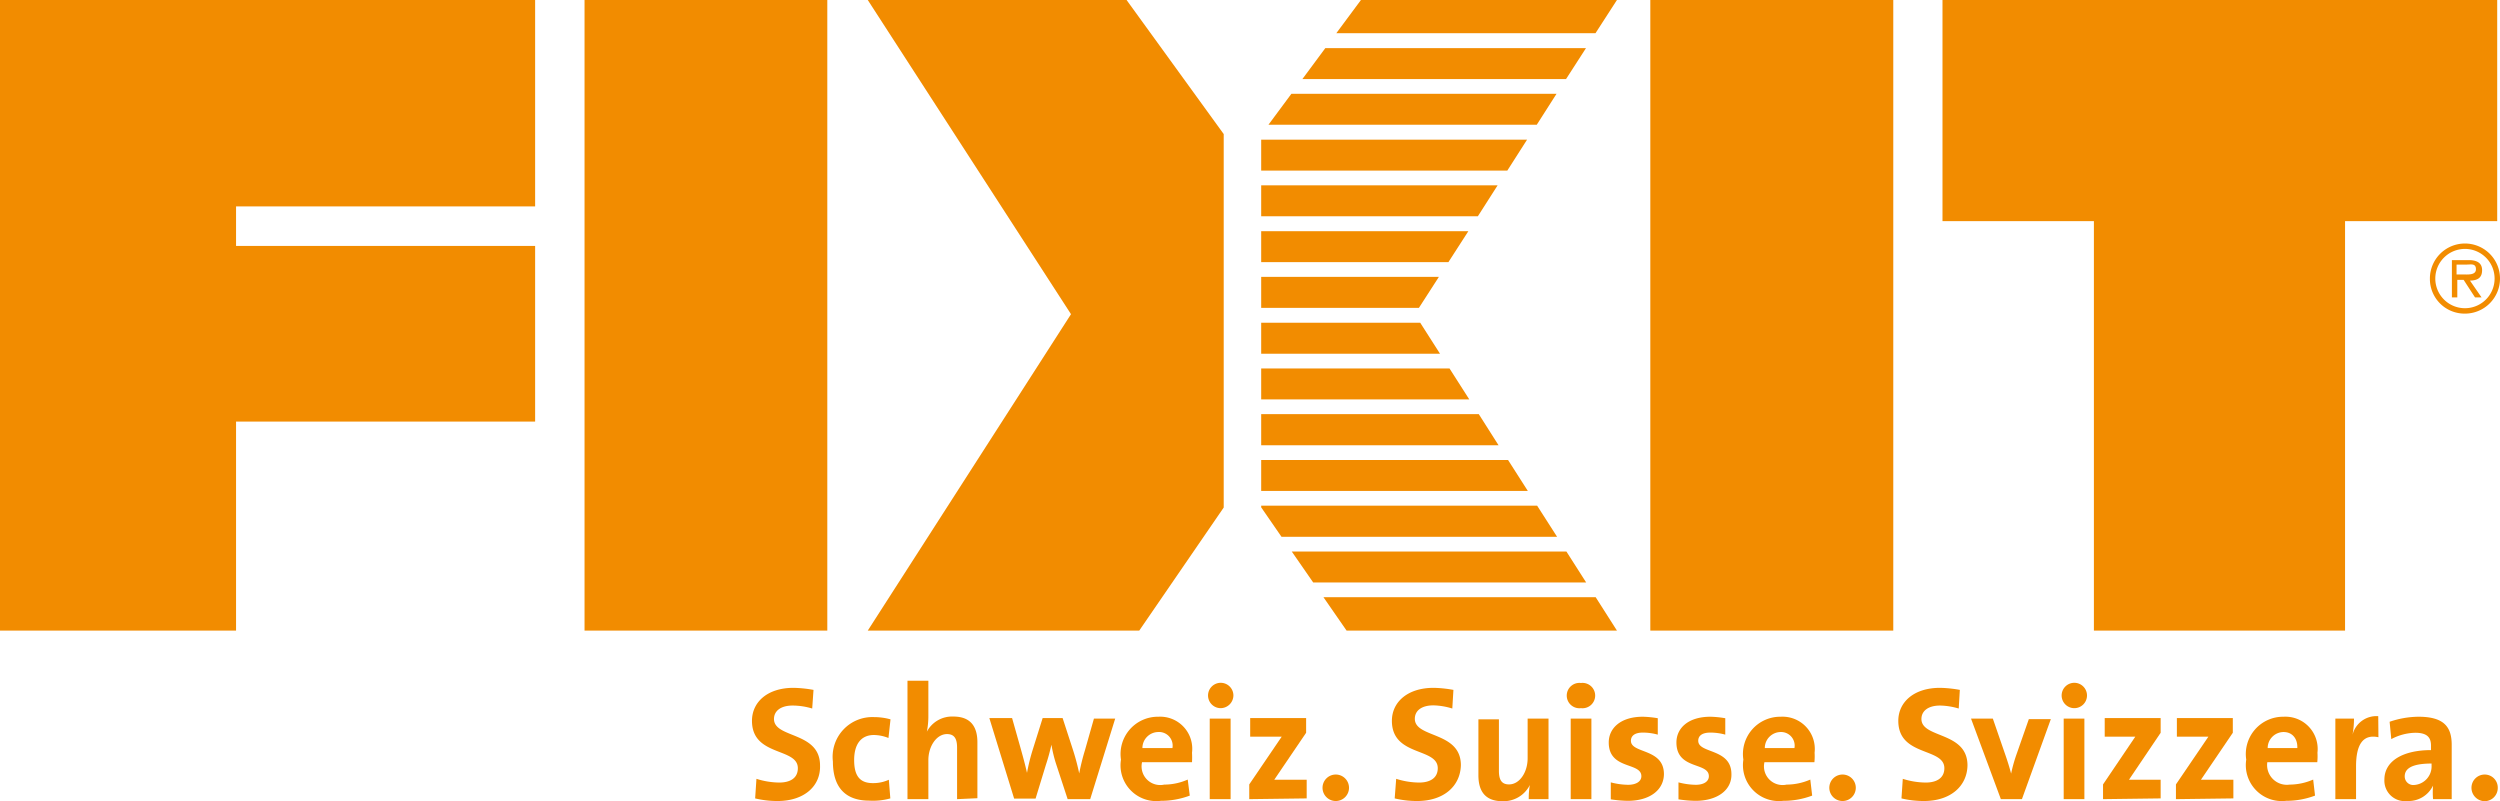 <svg id="Ebene_1" data-name="Ebene 1" xmlns="http://www.w3.org/2000/svg" viewBox="0 0 134.08 42.96"><defs><style>.cls-1{fill:#f28c00;}</style></defs><title>fixit_swiss_logo_4c</title><path class="cls-1" d="M148.44,34.34a1.88,1.88,0,1,1,1.88,1.87A1.86,1.86,0,0,1,148.44,34.34Zm3.47,0a1.59,1.59,0,1,0-1.59,1.58A1.59,1.59,0,0,0,151.91,34.34Zm-.7,1h-.35l-.61-.94h-.34v.94h-.29v-2h.89c.37,0,.73.1.73.54s-.28.55-.65.56Zm-1-1.23c.25,0,.7.05.7-.28s-.28-.25-.5-.25h-.54v.53Z" transform="translate(-18.12 -19.39)"/><polygon class="cls-1" points="0 33.82 12.66 33.82 12.66 22.61 28.7 22.61 28.7 13.19 12.66 13.19 12.66 11.07 28.7 11.07 28.7 0 0 0 0 33.82"/><rect class="cls-1" x="31.35" width="13.02" height="33.82"/><polygon class="cls-1" points="60.42 0 46.54 0 57.44 16.85 46.54 33.82 61.1 33.82 65.63 27.22 65.63 7.19 60.42 0"/><rect class="cls-1" x="88.51" width="13.03" height="33.82"/><polygon class="cls-1" points="104.18 0 104.18 11.86 112.3 11.86 112.3 33.82 125.77 33.82 125.77 11.86 133.93 11.86 133.93 0 104.18 0"/><polygon class="cls-1" points="85.58 32.03 70.98 32.03 72.22 33.82 86.72 33.82 85.58 32.03"/><polygon class="cls-1" points="67.64 26.33 81.94 26.33 80.88 24.67 67.64 24.67 67.64 26.33"/><polygon class="cls-1" points="67.64 21.42 78.8 21.42 77.74 19.76 67.64 19.76 67.64 21.42"/><polygon class="cls-1" points="67.64 27.21 68.73 28.79 83.51 28.79 82.44 27.12 67.64 27.12 67.64 27.21"/><polygon class="cls-1" points="67.64 18.97 77.23 18.97 76.17 17.31 67.64 17.31 67.64 18.97"/><polygon class="cls-1" points="85.57 1.78 86.72 0 72.99 0 71.67 1.78 85.57 1.78"/><polygon class="cls-1" points="70.43 31.24 85.07 31.24 84.01 29.58 69.28 29.58 70.43 31.24"/><polygon class="cls-1" points="67.64 23.88 80.37 23.88 79.31 22.21 67.64 22.21 67.64 23.88"/><polygon class="cls-1" points="68.03 6.69 82.42 6.69 83.48 5.03 69.26 5.03 68.03 6.69"/><polygon class="cls-1" points="67.64 9.15 80.84 9.15 81.9 7.49 67.64 7.49 67.64 9.15"/><polygon class="cls-1" points="69.85 4.24 83.99 4.24 85.06 2.58 71.08 2.58 69.85 4.24"/><polygon class="cls-1" points="67.64 14.06 77.68 14.06 78.75 12.4 67.64 12.4 67.64 14.06"/><polygon class="cls-1" points="67.64 16.51 76.1 16.51 77.17 14.85 67.64 14.85 67.64 16.51"/><polygon class="cls-1" points="67.64 11.6 79.26 11.6 80.32 9.94 67.64 9.94 67.64 11.6"/><path class="cls-1" d="M59.82,62.35a5.06,5.06,0,0,1-1.2-.14l.07-1.05a4.15,4.15,0,0,0,1.22.2c.58,0,1-.23,1-.77,0-1.12-2.46-.61-2.46-2.54,0-1,.82-1.77,2.23-1.77a6.7,6.7,0,0,1,1.07.11l-.07,1a3.66,3.66,0,0,0-1.05-.16c-.65,0-1,.3-1,.72,0,1.05,2.47.66,2.47,2.49C62.14,61.54,61.26,62.35,59.82,62.35Z" transform="translate(-18.12 -19.39)"/><path class="cls-1" d="M64.74,62.33c-1.2,0-1.95-.63-1.95-2.1A2.13,2.13,0,0,1,65,57.85a3.28,3.28,0,0,1,.88.12l-.11,1a2.17,2.17,0,0,0-.78-.16c-.71,0-1.06.52-1.06,1.34s.28,1.24,1,1.24a2,2,0,0,0,.86-.18l.08,1A3.48,3.48,0,0,1,64.74,62.33Z" transform="translate(-18.12 -19.39)"/><path class="cls-1" d="M69.45,62.25V59.49c0-.46-.13-.73-.54-.73-.56,0-1,.65-1,1.4v2.09H66.79V55.9h1.12v1.85a4.3,4.3,0,0,1-.08.88h0a1.53,1.53,0,0,1,1.42-.81c1,0,1.29.63,1.29,1.38v3Z" transform="translate(-18.12 -19.39)"/><path class="cls-1" d="M76.59,62.25H75.38l-.63-1.92a7.24,7.24,0,0,1-.24-1h0a10.78,10.78,0,0,1-.3,1.09l-.55,1.8H72.51l-1.33-4.32H72.4l.46,1.63c.12.43.24.86.34,1.31h0a10.38,10.38,0,0,1,.31-1.25l.53-1.69h1.07l.53,1.63A12.15,12.15,0,0,1,76,60.87h0a12,12,0,0,1,.31-1.25l.48-1.69h1.14Z" transform="translate(-18.12 -19.39)"/><path class="cls-1" d="M82.05,60.27H79.37a1,1,0,0,0,1.19,1.2,3.13,3.13,0,0,0,1.26-.27l.11.86a4.4,4.4,0,0,1-1.55.28,1.92,1.92,0,0,1-2.14-2.21,2,2,0,0,1,2-2.3,1.72,1.72,0,0,1,1.81,1.93A4.77,4.77,0,0,1,82.05,60.27Zm-1.82-1.62a.86.86,0,0,0-.84.86H81A.73.73,0,0,0,80.23,58.65Z" transform="translate(-18.12 -19.39)"/><path class="cls-1" d="M83.57,57.37a.68.68,0,1,1,.7-.68A.69.69,0,0,1,83.57,57.37ZM83,62.25V57.93h1.12v4.32Z" transform="translate(-18.12 -19.39)"/><path class="cls-1" d="M85.12,62.25v-.79l1.74-2.56-.92,0h-.77v-1h3v.79l-1.71,2.52h1.74v1Z" transform="translate(-18.12 -19.39)"/><path class="cls-1" d="M90.47,61.64a.71.71,0,1,1-1.42,0,.71.71,0,1,1,1.42,0Z" transform="translate(-18.12 -19.39)"/><path class="cls-1" d="M94.12,62.35a5.13,5.13,0,0,1-1.2-.14L93,61.16a4.17,4.17,0,0,0,1.23.2c.57,0,1-.23,1-.77,0-1.12-2.46-.61-2.46-2.54,0-1,.83-1.77,2.24-1.77a6.58,6.58,0,0,1,1.06.11l-.06,1A3.71,3.71,0,0,0,95,57.22c-.66,0-1,.3-1,.72,0,1.05,2.47.66,2.47,2.49C96.44,61.54,95.57,62.35,94.12,62.35Z" transform="translate(-18.12 -19.39)"/><path class="cls-1" d="M100.11,62.25a4,4,0,0,1,.06-.76h0a1.58,1.58,0,0,1-1.47.87c-1,0-1.29-.63-1.29-1.39v-3h1.1v2.76c0,.46.13.73.54.73.57,0,1-.65,1-1.4V57.93h1.12v4.32Z" transform="translate(-18.12 -19.39)"/><path class="cls-1" d="M102.91,57.37a.68.68,0,1,1,0-1.35.68.68,0,1,1,0,1.35Zm-.55,4.88V57.93h1.11v4.32Z" transform="translate(-18.12 -19.39)"/><path class="cls-1" d="M105.42,62.34a6.55,6.55,0,0,1-.91-.08l0-.91a3.79,3.79,0,0,0,.93.13c.43,0,.71-.18.71-.46,0-.77-1.75-.33-1.75-1.81,0-.75.62-1.38,1.83-1.38a5.56,5.56,0,0,1,.8.08l0,.88a3,3,0,0,0-.8-.11c-.43,0-.64.17-.64.44,0,.7,1.77.39,1.77,1.79C107.35,61.76,106.6,62.34,105.42,62.34Z" transform="translate(-18.12 -19.39)"/><path class="cls-1" d="M109.05,62.34a6.42,6.42,0,0,1-.91-.08l0-.91a3.79,3.79,0,0,0,.93.13c.43,0,.7-.18.7-.46,0-.77-1.74-.33-1.74-1.81,0-.75.61-1.38,1.83-1.38a5.42,5.42,0,0,1,.79.08l0,.88a3,3,0,0,0-.8-.11c-.44,0-.65.17-.65.44,0,.7,1.78.39,1.78,1.79C111,61.76,110.23,62.34,109.05,62.34Z" transform="translate(-18.12 -19.39)"/><path class="cls-1" d="M115.43,60.27h-2.68a1,1,0,0,0,1.19,1.2,3.21,3.21,0,0,0,1.27-.27l.1.86a4.36,4.36,0,0,1-1.55.28,1.93,1.93,0,0,1-2.14-2.21,2,2,0,0,1,2-2.3,1.73,1.73,0,0,1,1.82,1.93A3.16,3.16,0,0,1,115.43,60.27Zm-1.82-1.62a.86.86,0,0,0-.84.86h1.59A.73.73,0,0,0,113.61,58.65Z" transform="translate(-18.12 -19.39)"/><path class="cls-1" d="M117.65,61.64a.71.71,0,1,1-.71-.71A.71.71,0,0,1,117.65,61.64Z" transform="translate(-18.12 -19.39)"/><path class="cls-1" d="M121.3,62.35a5.13,5.13,0,0,1-1.2-.14l.07-1.05a4.17,4.17,0,0,0,1.23.2c.57,0,1-.23,1-.77,0-1.12-2.47-.61-2.47-2.54,0-1,.83-1.77,2.24-1.77a6.58,6.58,0,0,1,1.06.11l-.06,1a3.71,3.71,0,0,0-1-.16c-.65,0-1,.3-1,.72,0,1.05,2.47.66,2.47,2.49C123.62,61.54,122.75,62.35,121.3,62.35Z" transform="translate(-18.12 -19.39)"/><path class="cls-1" d="M126.56,62.25h-1.13l-1.6-4.32H125l.69,2c.1.29.21.64.29.95h0a8.43,8.43,0,0,1,.25-.92l.7-2h1.18Z" transform="translate(-18.12 -19.39)"/><path class="cls-1" d="M129.36,57.37a.68.68,0,1,1,.69-.68A.68.68,0,0,1,129.36,57.37Zm-.56,4.88V57.93h1.11v4.32Z" transform="translate(-18.12 -19.39)"/><path class="cls-1" d="M130.91,62.25v-.79l1.73-2.56-.92,0H131v-1h3v.79l-1.7,2.52H134v1Z" transform="translate(-18.12 -19.39)"/><path class="cls-1" d="M134.82,62.25v-.79l1.74-2.56-.92,0h-.77v-1h3v.79l-1.71,2.52h1.74v1Z" transform="translate(-18.12 -19.39)"/><path class="cls-1" d="M142.4,60.27h-2.68a1.06,1.06,0,0,0,1.2,1.2,3.2,3.2,0,0,0,1.26-.27l.1.86a4.36,4.36,0,0,1-1.55.28,1.93,1.93,0,0,1-2.14-2.21,2,2,0,0,1,2-2.3,1.73,1.73,0,0,1,1.82,1.93A3.16,3.16,0,0,1,142.4,60.27Zm-1.81-1.62a.86.86,0,0,0-.85.86h1.59C141.35,59,141.06,58.65,140.59,58.65Z" transform="translate(-18.12 -19.39)"/><path class="cls-1" d="M145.68,58.93q-1.2-.26-1.2,1.56v1.76h-1.11V57.93h1a4.92,4.92,0,0,1-.08.87h0a1.32,1.32,0,0,1,1.38-1Z" transform="translate(-18.12 -19.39)"/><path class="cls-1" d="M148.61,62.25a4.33,4.33,0,0,1,0-.73h0a1.46,1.46,0,0,1-1.38.83A1.1,1.1,0,0,1,146,61.2c0-1,1-1.58,2.5-1.58v-.24c0-.45-.22-.69-.85-.69a2.85,2.85,0,0,0-1.28.34l-.09-.93a4.87,4.87,0,0,1,1.55-.27c1.39,0,1.78.57,1.78,1.51v1.8c0,.35,0,.75,0,1.11Zm-.08-1.91c-1.18,0-1.44.34-1.44.69a.46.46,0,0,0,.51.46,1,1,0,0,0,.93-1.05Z" transform="translate(-18.12 -19.39)"/><path class="cls-1" d="M152.08,61.64a.71.71,0,0,1-.7.72.72.72,0,0,1-.71-.72.71.71,0,0,1,.71-.71A.7.7,0,0,1,152.08,61.64Z" transform="translate(-18.12 -19.39)"/></svg>
